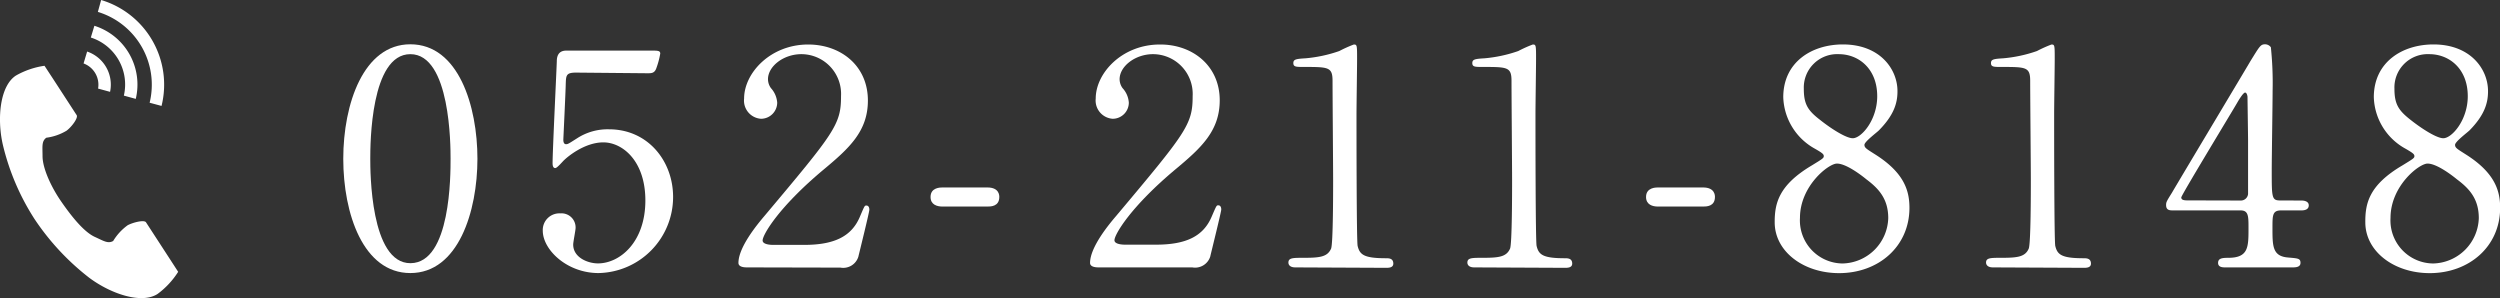 <svg xmlns="http://www.w3.org/2000/svg" viewBox="0 0 344.34 41.06"><rect x="0" y="0" width="344.34" height="41.06" fill="#333333" stroke="none"/><defs><style>.cls-1{fill:#fff;}</style></defs><g id="レイヤー_2" data-name="レイヤー 2"><g id="タイトル"><path class="cls-1" d="M56.52,37.61c-6.49,0-9.24-8.18-9.24-15.74S50.07,6.1,56.52,6.1c6.65,0,9.24,8.54,9.24,15.77S63.13,37.61,56.52,37.61Zm0-30.15C51.05,7.46,51,19.78,51,21.87c0,1.69,0,14.42,5.55,14.38S62.06,24,62.06,21.87C62.06,20.15,62.06,7.46,56.52,7.46Z"/><path class="cls-1" d="M79.36,10c-1.4,0-1.4.37-1.44,1.65,0,.61-.33,7.55-.33,7.6,0,.32.09.61.37.61s.37-.08,1.6-.86a7.74,7.74,0,0,1,4.32-1.19c5.38,0,8.83,4.39,8.83,9.32A10.48,10.48,0,0,1,82.44,37.61c-4.35,0-7.68-3.21-7.68-5.84a2.29,2.29,0,0,1,2.42-2.38,1.94,1.94,0,0,1,2.1,2c0,.33-.33,1.93-.33,2.3,0,1.77,2,2.59,3.41,2.59,3,0,6.53-2.91,6.53-8.67,0-5.46-3.16-8-5.79-8s-5,2.06-5.34,2.39c-.21.16-1,1.15-1.28,1.15s-.37-.29-.37-.66c0-1.64.5-11.83.58-14,0-.53.08-1.52,1.31-1.52H89.75c.82,0,1.19,0,1.19.41a11.5,11.5,0,0,1-.57,2.1c-.25.61-.66.61-1.19.61Z"/><path class="cls-1" d="M102.9,36.83c-.25,0-1.19,0-1.19-.62,0-2.18,2.63-5.34,3.57-6.45,9.7-11.54,10.56-12.61,10.56-16.51a5.48,5.48,0,0,0-5.46-5.79c-2.47,0-4.6,1.68-4.6,3.45a2.11,2.11,0,0,0,.41,1.23,3.34,3.34,0,0,1,.86,2,2.24,2.24,0,0,1-2.22,2.22,2.51,2.51,0,0,1-2.34-2.79c0-3.5,3.61-7.44,8.83-7.44,4.44,0,8.22,2.88,8.22,7.72,0,4.23-2.59,6.58-6.08,9.49-6.21,5.18-8.42,9-8.42,9.78,0,.61,1.31.61,1.47.61h4.24c4.14,0,6.53-1.15,7.68-3.86.65-1.52.65-1.56.9-1.56.41,0,.41.5.41.58,0,.33-1.31,5.62-1.52,6.49a2.18,2.18,0,0,1-2.46,1.48Z"/><path class="cls-1" d="M129.81,28.45c-.74,0-1.64-.25-1.64-1.32,0-1.31,1.35-1.31,1.64-1.31H136c1.64,0,1.64,1.11,1.64,1.31,0,1.32-1.19,1.32-1.64,1.32Z"/><path class="cls-1" d="M151.34,36.83c-.25,0-1.2,0-1.2-.62,0-2.18,2.63-5.34,3.58-6.45,9.69-11.54,10.55-12.61,10.55-16.51a5.48,5.48,0,0,0-5.46-5.79c-2.46,0-4.6,1.68-4.6,3.45a2.11,2.11,0,0,0,.41,1.23,3.28,3.28,0,0,1,.86,2,2.23,2.23,0,0,1-2.21,2.22,2.52,2.52,0,0,1-2.35-2.79c0-3.5,3.62-7.44,8.84-7.44C164.19,6.1,168,9,168,13.82c0,4.23-2.59,6.58-6.08,9.49-6.2,5.18-8.42,9-8.42,9.78,0,.61,1.32.61,1.48.61h4.23c4.15,0,6.53-1.15,7.68-3.86.66-1.52.66-1.56.91-1.56.41,0,.41.5.41.58,0,.33-1.32,5.62-1.52,6.49a2.19,2.19,0,0,1-2.47,1.48Z"/><path class="cls-1" d="M178.41,36.83c-.91,0-.95-.54-.95-.66,0-.66.62-.66,2.1-.66,2.22,0,3.28-.12,3.78-1.27.28-.7.28-7.93.28-9.37,0-2-.08-11.54-.08-13.72,0-1.93-.57-1.93-4-1.93-1,0-1.4,0-1.4-.53s.41-.58,1.68-.66a19.06,19.06,0,0,0,4.65-1,17.32,17.32,0,0,1,2-.9c.45,0,.45.12.45,2,0,1.11-.08,6.41-.08,7.64,0,1.89,0,17.67.16,18.12.29,1.19.87,1.68,3.91,1.68.37,0,1,0,1,.74,0,.58-.66.58-1,.58Z"/><path class="cls-1" d="M203.06,36.83c-.91,0-.95-.54-.95-.66,0-.66.62-.66,2.1-.66,2.22,0,3.28-.12,3.78-1.27.28-.7.28-7.93.28-9.37,0-2-.08-11.54-.08-13.72,0-1.93-.57-1.93-4-1.93-1,0-1.4,0-1.4-.53s.41-.58,1.68-.66a19.06,19.06,0,0,0,4.65-1,17.32,17.32,0,0,1,2-.9c.45,0,.45.12.45,2,0,1.11-.08,6.41-.08,7.64,0,1.89,0,17.67.16,18.12.29,1.19.86,1.68,3.9,1.68.37,0,1,0,1,.74,0,.58-.66.58-1,.58Z"/><path class="cls-1" d="M228.36,28.45c-.74,0-1.64-.25-1.64-1.32,0-1.31,1.36-1.31,1.64-1.31h6.21c1.64,0,1.64,1.11,1.64,1.31,0,1.32-1.19,1.32-1.64,1.32Z"/><path class="cls-1" d="M249.56,22.78c1.48-.91,1.64-1,1.64-1.28s-.24-.45-1.19-1a8.4,8.4,0,0,1-4.39-7.11c0-4.85,3.94-7.27,8.21-7.27,5.18,0,7.56,3.49,7.52,6.49,0,1.64-.53,3.29-2.55,5.34-.28.29-2,1.56-2,2s.33.58,1.73,1.48c3.78,2.47,4.47,4.89,4.47,7.19,0,5.34-4.27,9-9.69,9-4.93,0-8.87-3-8.87-7C244.43,28,245,25.49,249.56,22.78Zm7.52,1.93c-.45-.37-2.71-2.18-4.07-2.18-1.15,0-5.09,3.08-5.09,7.48a5.93,5.93,0,0,0,5.87,6.28,6.44,6.44,0,0,0,6.29-6.24C260.08,27.42,258.8,26,257.08,24.71Zm-6.37-8.18c1.56,1.24,3.58,2.51,4.48,2.51,1.19,0,3.37-2.51,3.37-5.79,0-3.78-2.55-5.79-5.3-5.79a4.6,4.6,0,0,0-4.81,4.76C248.45,14.36,249,15.22,250.71,16.53Z"/><path class="cls-1" d="M274.5,36.83c-.9,0-.95-.54-.95-.66,0-.66.62-.66,2.1-.66,2.22,0,3.29-.12,3.78-1.27.29-.7.29-7.93.29-9.37,0-2-.09-11.54-.09-13.72,0-1.93-.57-1.93-4-1.93-1,0-1.4,0-1.4-.53s.41-.58,1.69-.66a19,19,0,0,0,4.64-1,18.11,18.11,0,0,1,2-.9c.45,0,.45.12.45,2,0,1.11-.08,6.41-.08,7.64,0,1.89,0,17.67.16,18.12.29,1.19.87,1.68,3.91,1.68.37,0,1,0,1,.74,0,.58-.65.58-1,.58Z"/><path class="cls-1" d="M317,27.62c.24,0,1,.05,1,.66s-.61.7-1,.7h-2.84C313,29,313,29.64,313,31.4c0,2.51,0,3.91,2.18,4.07,1.35.12,1.68.12,1.68.74s-.74.62-1.11.62h-9.24c-.33,0-1,0-1-.62s.54-.7,1.4-.7c2.79,0,2.79-1.48,2.79-4.06,0-1.69,0-2.47-1.1-2.47h-9.25c-.49,0-1,0-1-.74,0-.41.08-.53.82-1.72C300.05,25,309.75,8.81,310,8.36c1.24-2,1.36-2.26,2-2.26a1,1,0,0,1,.78.41,47.18,47.18,0,0,1,.24,6c0,1.56-.12,9.24-.12,11,0,3.69,0,4.1,1.15,4.1Zm-8.42,0a1,1,0,0,0,1.06-.9c0-.37,0-4.89,0-7.31,0-.58-.08-6-.08-6.08s-.08-.58-.33-.58-.86,1-1.11,1.44c-.86,1.48-7.68,12.7-7.68,13s.25.41.82.41Z"/><path class="cls-1" d="M330.9,22.78c1.48-.91,1.65-1,1.65-1.28s-.25-.45-1.19-1a8.38,8.38,0,0,1-4.4-7.11c0-4.85,3.94-7.27,8.22-7.27,5.17,0,7.55,3.49,7.51,6.49,0,1.64-.53,3.29-2.54,5.34-.29.29-2,1.56-2,2s.33.58,1.73,1.48c3.78,2.47,4.48,4.89,4.48,7.19,0,5.34-4.28,9-9.7,9-4.93,0-8.87-3-8.87-7C325.77,28,326.3,25.49,330.9,22.78Zm7.52,1.93c-.45-.37-2.71-2.18-4.06-2.18-1.16,0-5.1,3.08-5.1,7.48a5.93,5.93,0,0,0,5.88,6.28,6.44,6.44,0,0,0,6.28-6.24C341.42,27.42,340.15,26,338.42,24.71Zm-6.37-8.18c1.57,1.24,3.58,2.51,4.48,2.51,1.19,0,3.37-2.51,3.37-5.79,0-3.78-2.55-5.79-5.3-5.79a4.59,4.59,0,0,0-4.8,4.76C329.8,14.36,330.37,15.22,332.05,16.53Z"/><path class="cls-1" d="M2.19,10.41C0,11.83-.44,16.29.39,19.93a32.91,32.91,0,0,0,4.34,10.2,34.23,34.23,0,0,0,7.55,8.12c3,2.24,7.22,3.66,9.42,2.24a11.27,11.27,0,0,0,2.84-3.05l-1.18-1.82-3.25-5c-.24-.37-1.75,0-2.52.4a7.37,7.37,0,0,0-2,2.17c-.71.41-1.3,0-2.55-.57-1.53-.71-3.25-2.9-4.62-4.88s-2.54-4.52-2.56-6.2c0-1.37-.15-2.08.52-2.57A7.22,7.22,0,0,0,9.17,18c.71-.53,1.63-1.77,1.39-2.14l-3.25-5L6.13,9.06A11.14,11.14,0,0,0,2.19,10.41Z"/><path class="cls-1" d="M20.61,14.15A10.48,10.48,0,0,0,13.48,1.64L13.93,0a12.17,12.17,0,0,1,8.32,14.59Z"/><path class="cls-1" d="M17.06,13.17a6.79,6.79,0,0,0-4.55-8L13,3.55A8.49,8.49,0,0,1,18.7,13.62Z"/><path class="cls-1" d="M13.51,12.2a3.12,3.12,0,0,0-2-3.46L12,7.1a4.81,4.81,0,0,1,3.16,5.55Z"/></g></g></svg>